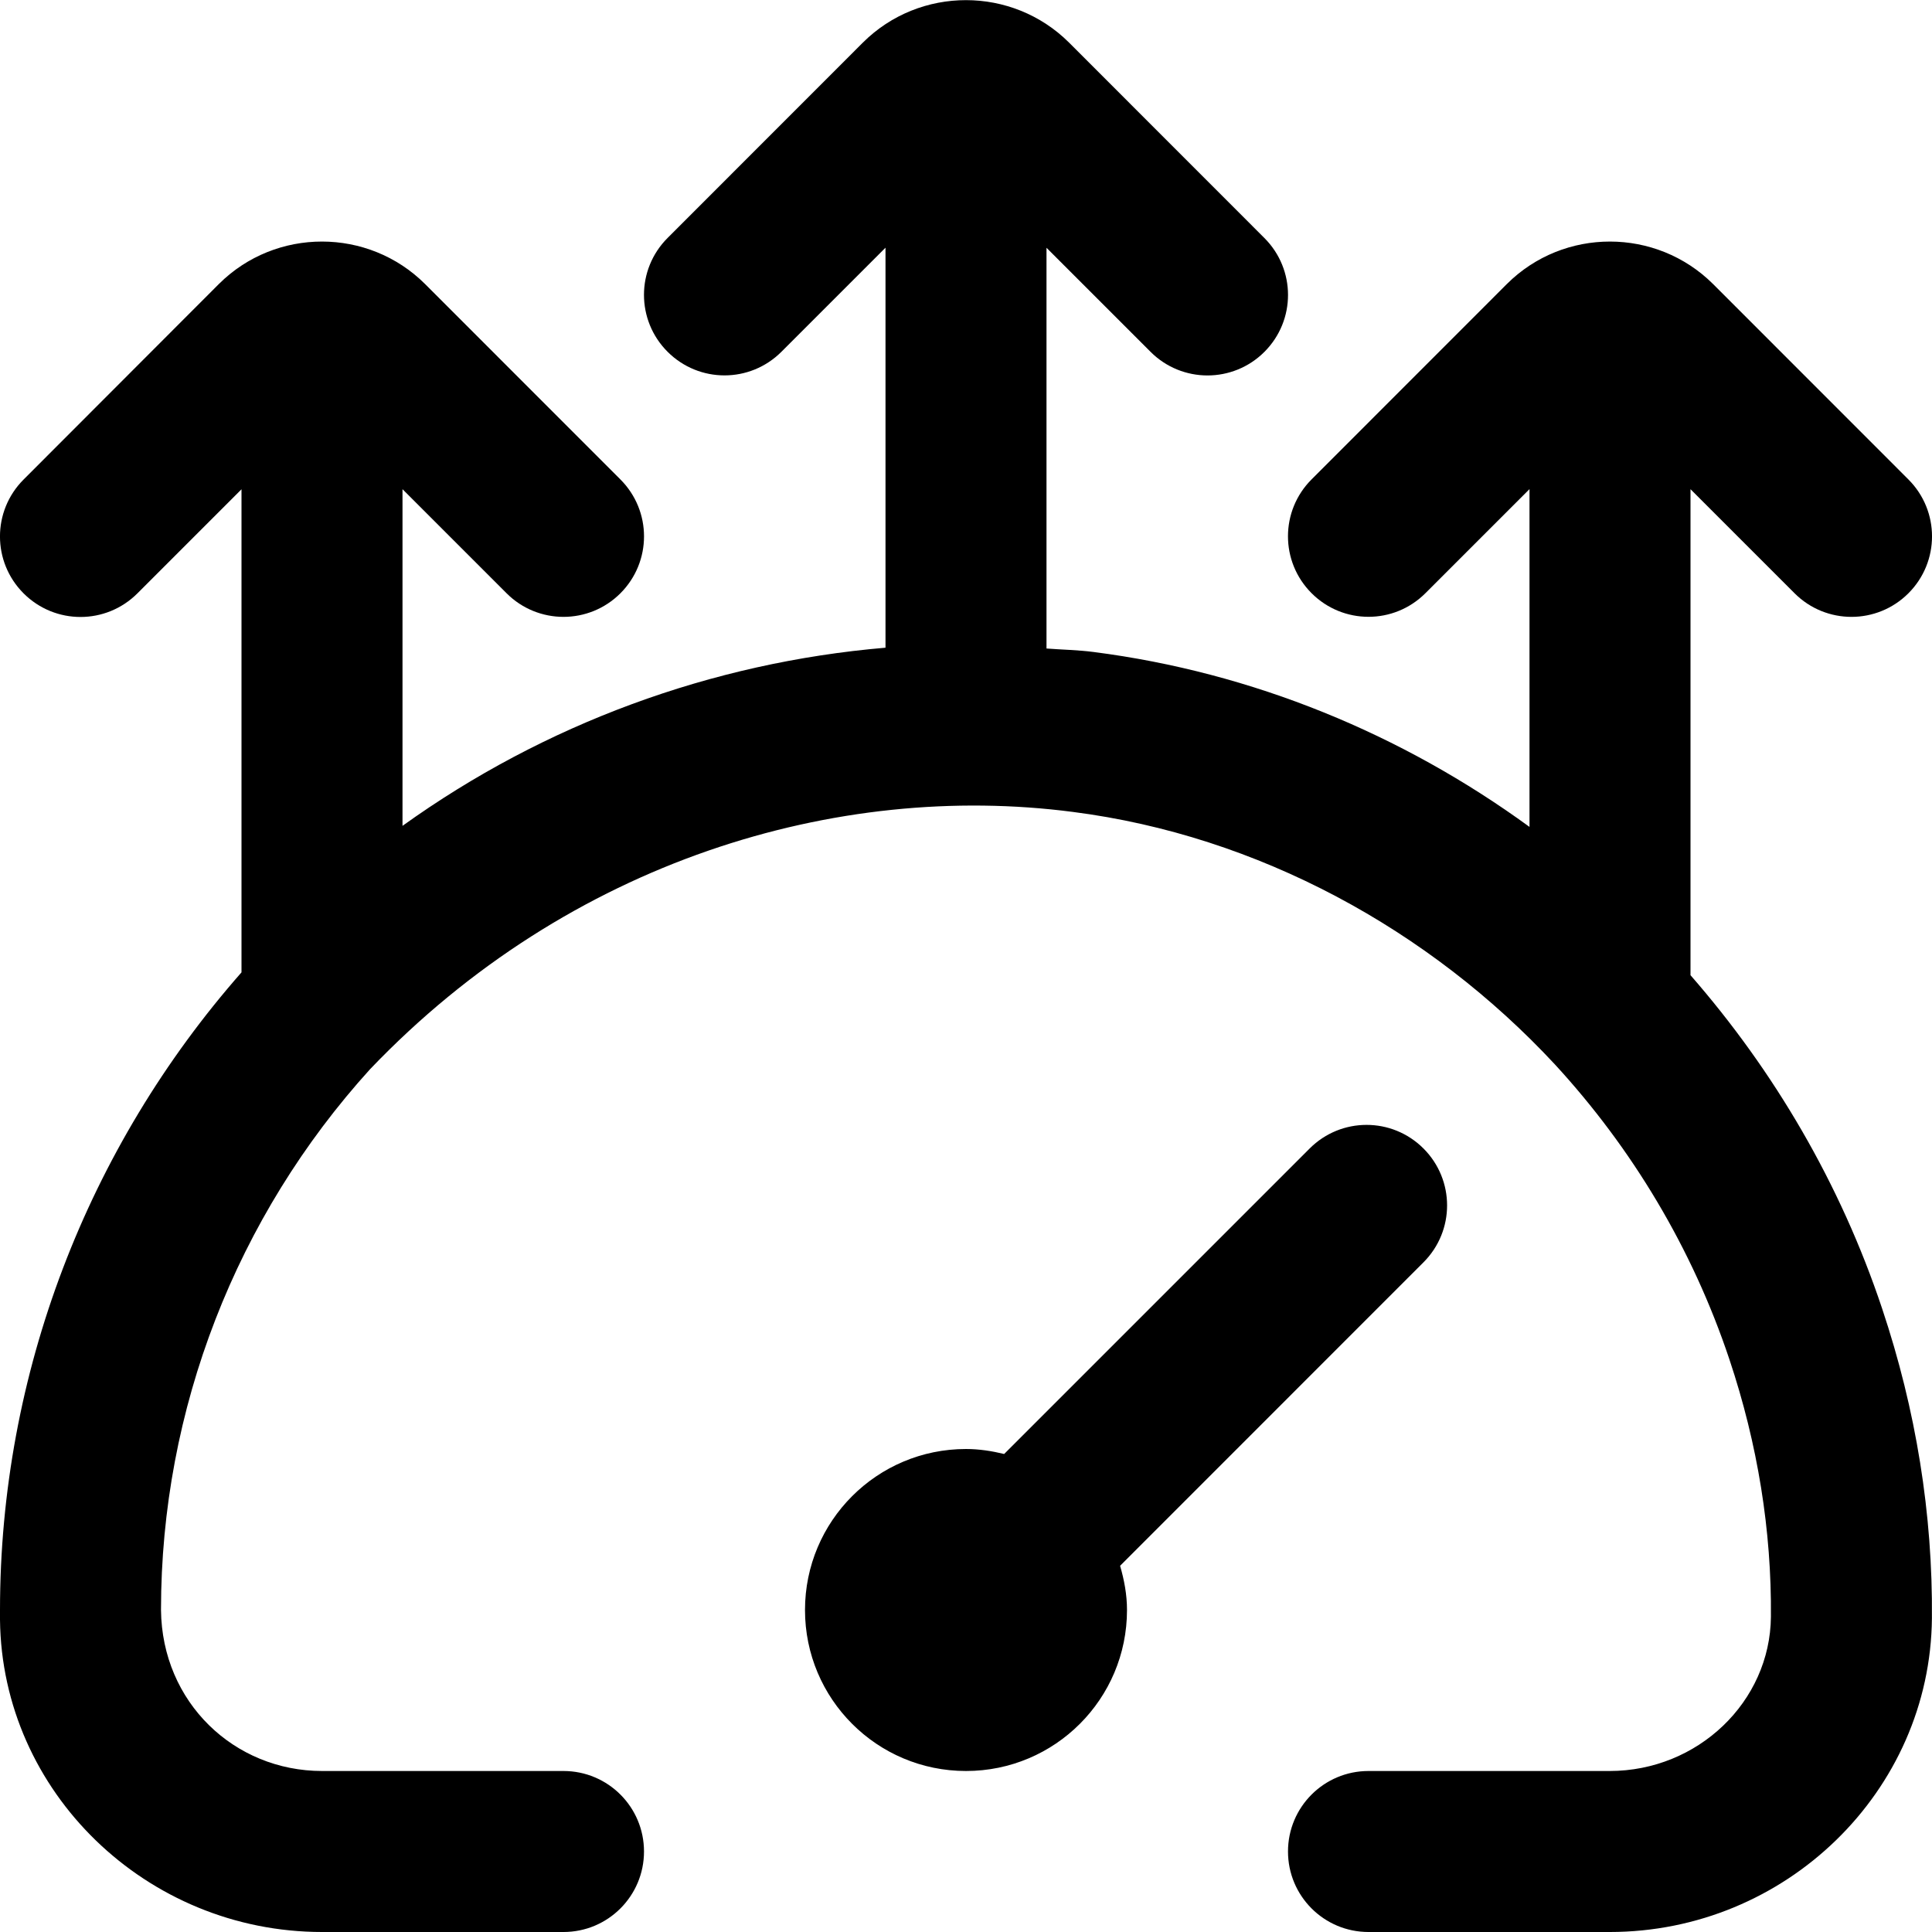 <?xml version="1.0" encoding="UTF-8"?>
<svg xmlns="http://www.w3.org/2000/svg" id="Layer_1" data-name="Layer 1" viewBox="0 0 24 24">
  <path d="m13.914,19.45c.051.176.086.358.086.55,0,1.105-.895,2-2,2s-2-.895-2-2,.895-2,2-2c.164,0,.321.025.474.062l3.795-3.795c.391-.391,1.023-.391,1.414,0s.391,1.023,0,1.414l-3.768,3.769Zm7.086-7.338v-6.035l1.293,1.293c.195.195.451.293.707.293s.512-.098.707-.293c.391-.391.391-1.023,0-1.414l-2.427-2.428c-.706-.702-1.854-.704-2.561,0l-2.426,2.427c-.391.391-.391,1.023,0,1.414s1.023.391,1.414,0l1.293-1.293v4.196c-1.581-1.152-3.436-1.919-5.417-2.173-.194-.025-.388-.028-.583-.043V3.078l1.293,1.293c.195.195.451.293.707.293s.512-.098.707-.293c.391-.391.391-1.023,0-1.414l-2.427-2.428c-.705-.702-1.854-.704-2.561,0l-2.426,2.427c-.391.391-.391,1.023,0,1.414s1.023.391,1.414,0l1.293-1.293v4.969c-2.162.184-4.236.947-6,2.213v-4.182l1.293,1.293c.195.195.451.293.707.293s.512-.098.707-.293c.391-.391.391-1.023,0-1.414l-2.427-2.428c-.705-.702-1.854-.704-2.561,0L.293,5.957c-.391.391-.391,1.023,0,1.414s1.023.391,1.414,0l1.293-1.293v6.001c-1.916,2.179-3,4.988-3,7.921v.121c.023,2.139,1.818,3.879,4.002,3.879h2.998c.552,0,1-.447,1-1s-.448-1-1-1h-2.998c-1.093,0-1.99-.853-2.002-2,0-2.496.937-4.888,2.598-6.719,2.479-2.593,5.806-3.576,8.73-3.195,2.3.295,4.43,1.46,5.988,3.137.954,1.037,1.705,2.279,2.168,3.666.351,1.05.524,2.125.515,3.194-.009,1.057-.908,1.917-2.003,1.917h-2.996c-.552,0-1,.447-1,1s.448,1,1,1h2.996c2.188,0,3.984-1.749,4.003-3.899.011-1.292-.197-2.586-.619-3.847-.518-1.551-1.341-2.95-2.381-4.141Z"/>
</svg>
